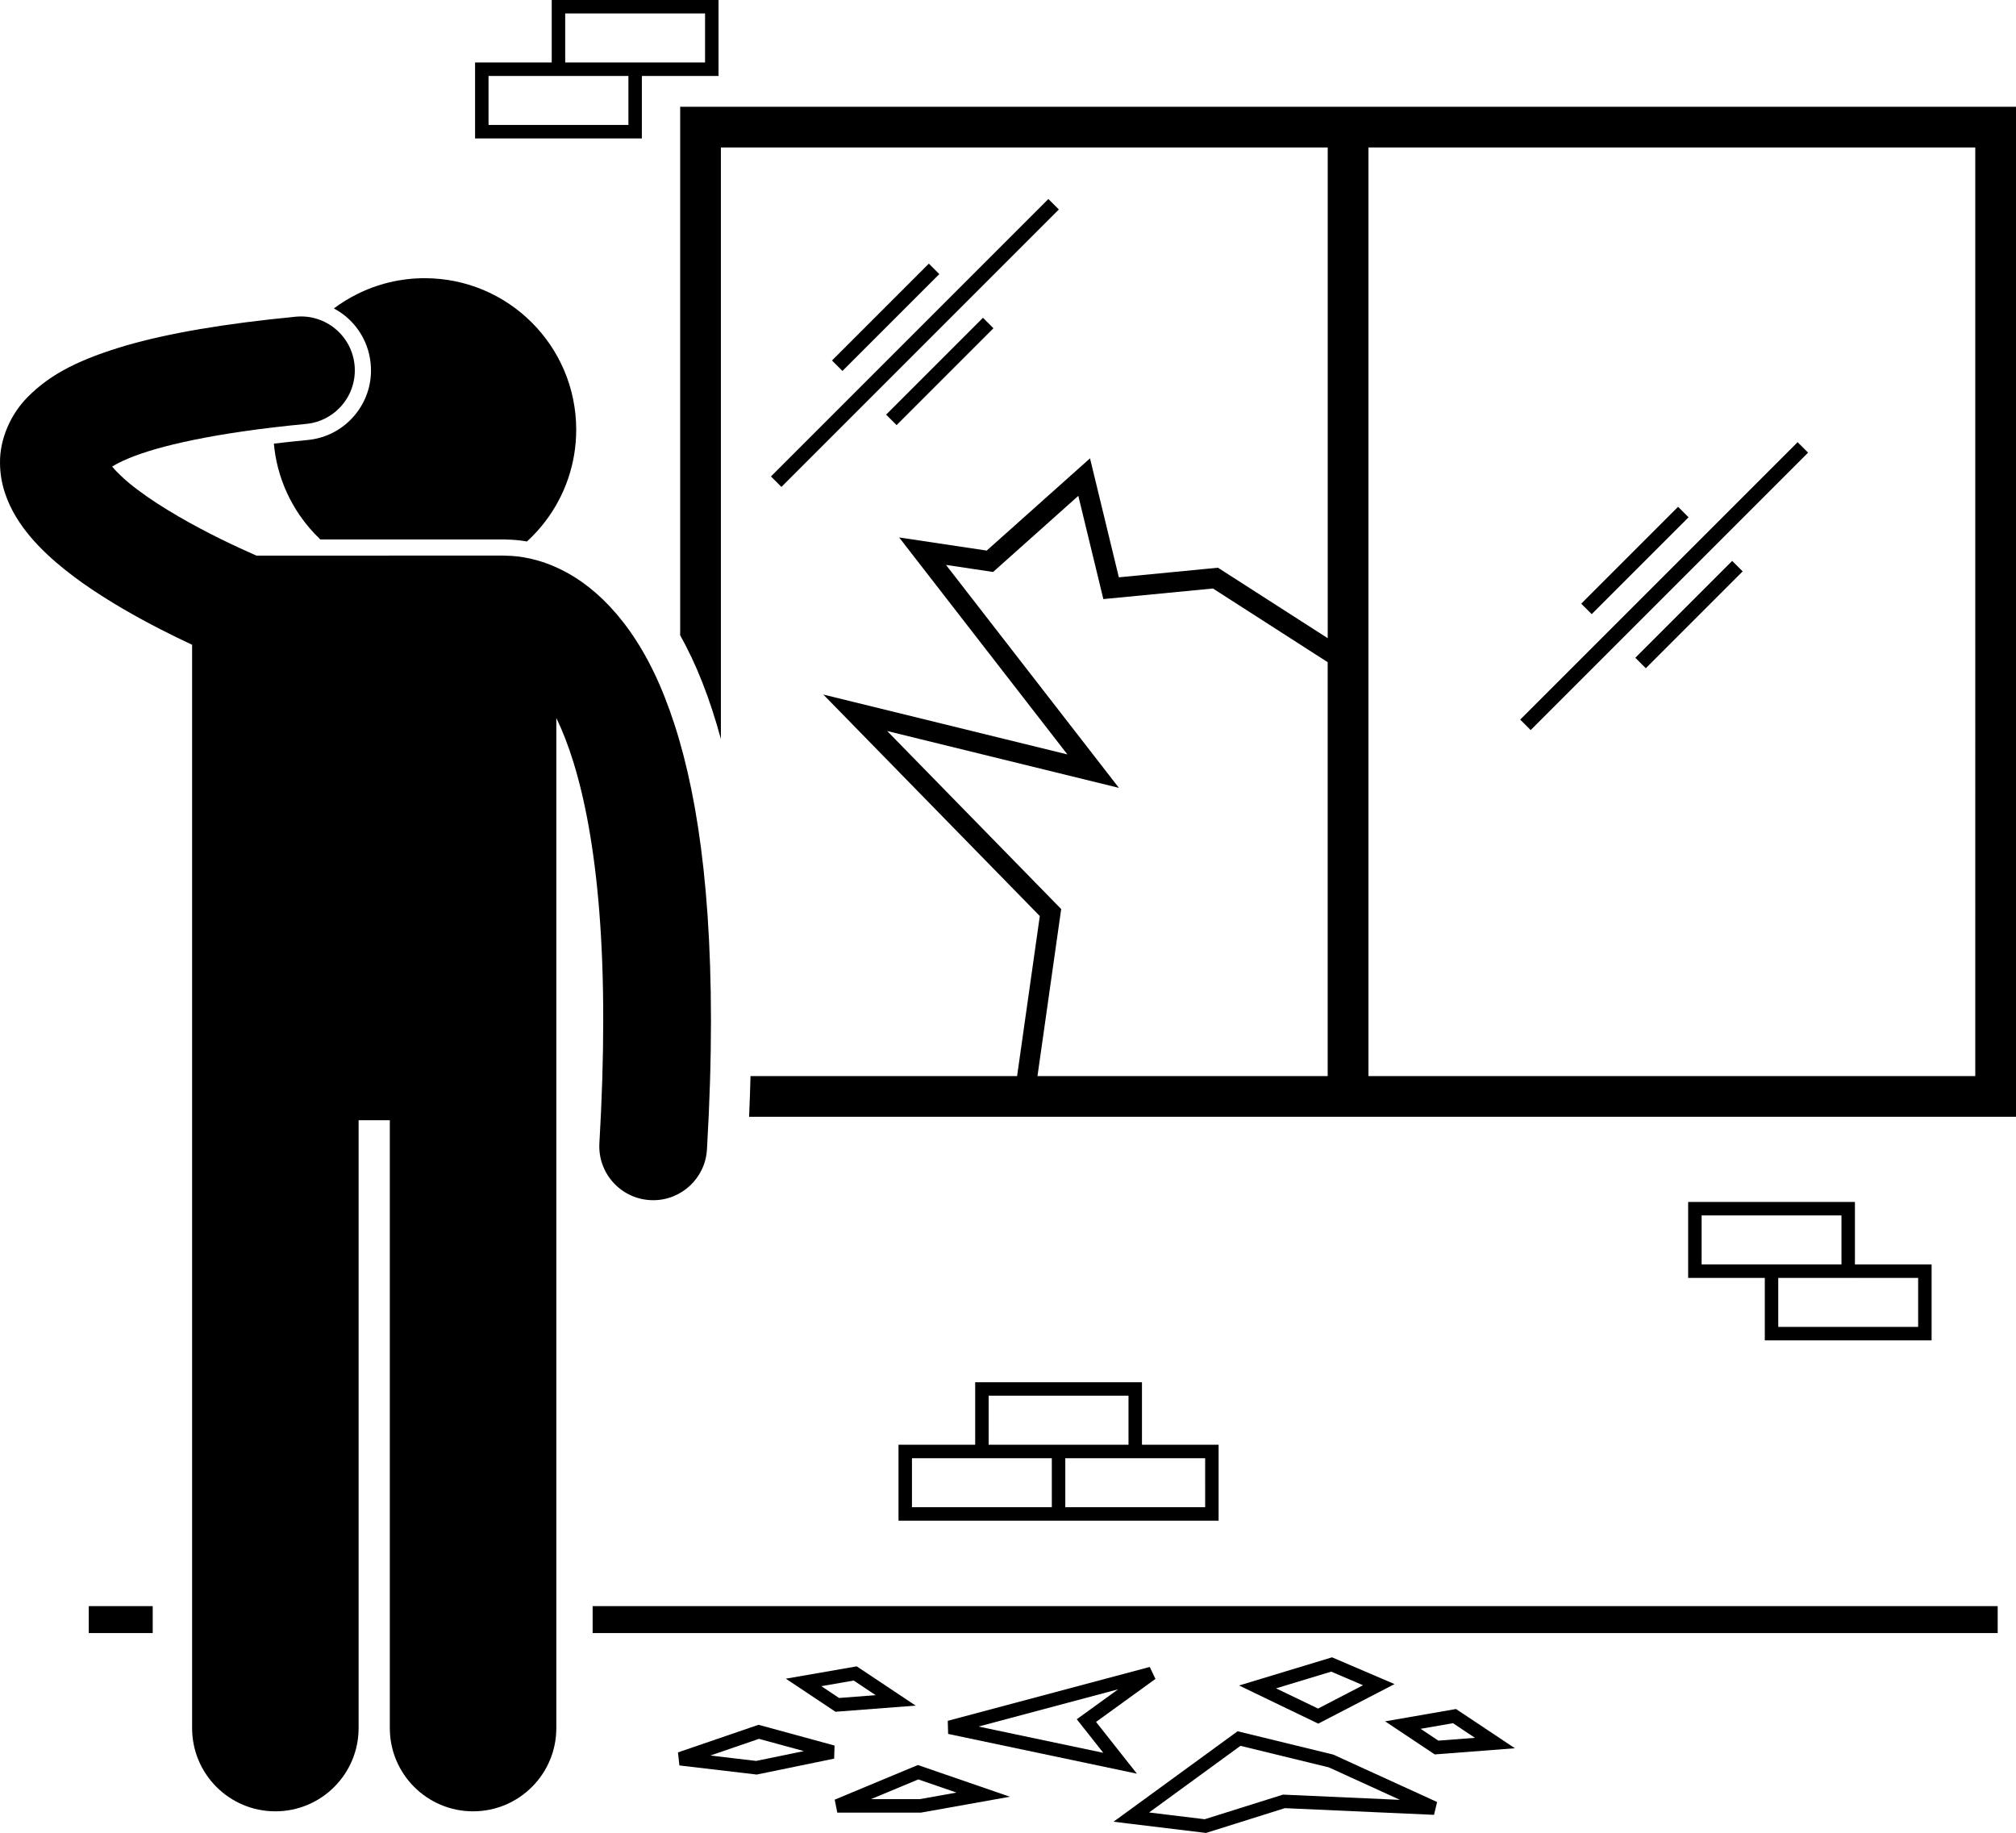 <?xml version="1.0" encoding="UTF-8"?>
<!-- Generator: Adobe Illustrator 23.0.2, SVG Export Plug-In . SVG Version: 6.00 Build 0)  -->
<svg xmlns="http://www.w3.org/2000/svg" xmlns:xlink="http://www.w3.org/1999/xlink" version="1.1" id="Layer_1" x="0px" y="0px" viewBox="0 0 299.4 272.206" xml:space="preserve">
<g>
	<path d="M101.014,94.345c1.156,2.067,2.261,4.375,3.278,6.968c1.038,2.623,1.956,5.441,2.769,8.439V21.902h90.12   v72.874l-16.297-10.465l-14.721,1.426l-4.283-17.67l-15.342,13.698l-13.005-1.95l24.988,32.224l-36.251-8.893   l32.153,32.895l-3.373,23.764h-39.589c-0.054,1.985-0.121,3.994-0.213,6.049h188.152v-150H101.014V94.345z    M157.599,135.001l-25.843-26.439l34.417,8.443L140.492,83.893l6.994,1.05l0.527-0.47l12.131-10.834l3.717,15.331   l16.279-1.573l17.037,10.943v61.466H154.078L157.599,135.001z M293.351,159.806h-90.121V21.902h90.121V159.806z"></path>
	<rect x="121.397" y="46.057" transform="matrix(0.707 -0.707 0.707 0.707 5.17 106.801)" width="20.346" height="2.199"></rect>
	
		<rect x="129.433" y="54.093" transform="matrix(0.707 -0.707 0.707 0.707 1.845 114.842)" width="20.346" height="2.199"></rect>
	<rect x="106.738" y="49.787" transform="matrix(0.707 -0.707 0.707 0.707 3.833 111.021)" width="58.277" height="2.198"></rect>
	<rect x="232.7" y="82.192" transform="matrix(0.707 -0.707 0.707 0.707 12.204 196.059)" width="20.346" height="2.199"></rect>
	
		<rect x="240.735" y="90.228" transform="matrix(0.707 -0.707 0.707 0.707 8.875 204.091)" width="20.346" height="2.199"></rect>
	
		<rect x="218.041" y="85.922" transform="matrix(0.707 -0.707 0.707 0.707 10.867 200.275)" width="58.277" height="2.198"></rect>
	<polygon points="88.013,242.522 88.62,242.522 296.68,242.522 296.68,238.522 88.62,238.522 88.013,238.522  "></polygon>
	<polygon points="22.68,238.522 22.528,238.522 13.18,238.522 13.18,242.522 22.528,242.522 22.68,242.522  "></polygon>
	<path d="M55.047,53.994c0.271,2.766-0.556,5.47-2.323,7.613c-1.768,2.147-4.264,3.472-7.031,3.737   c-1.782,0.17-3.451,0.35-5.019,0.538c0.11,1.215,0.313,2.403,0.61,3.555   c0.659,2.564,1.762,4.949,3.217,7.074c0.895,1.307,1.927,2.512,3.07,3.6h27.32   c0.138,0,0.275,0.008,0.398,0.019c0.821,0.011,1.829,0.086,2.973,0.283c1.018-0.933,1.951-1.958,2.784-3.062   c2.842-3.767,4.529-8.454,4.529-13.537c0-12.427-10.074-22.5-22.5-22.5c-3.627,0-7.049,0.862-10.082,2.387   c-1.201,0.603-2.344,1.306-3.409,2.105C52.574,47.39,54.702,50.391,55.047,53.994z"></path>
	<path d="M43.927,47.033c-10.74,1.043-18.916,2.461-25.275,4.297c-6.338,1.891-11.018,4-14.645,7.74   c-2.397,2.45-4.061,6.115-4.006,9.674c0.011,3.172,1.083,5.858,2.372,8.005c1.312,2.165,2.896,3.933,4.599,5.548   c3.408,3.197,7.383,5.823,11.262,8.101c3.788,2.208,7.482,4.043,10.295,5.354v160.881   c0,6.83,5.537,12.363,12.365,12.363c6.826,0,12.363-5.533,12.363-12.363v-90.272h4.635v90.272   c0,6.83,5.537,12.363,12.365,12.363c6.826,0,12.363-5.533,12.363-12.363v-150.002   c3.468,7.101,6.998,20.703,6.965,44.917c0,5.513-0.178,11.57-0.568,18.223c-0.258,4.411,3.107,8.196,7.518,8.455   c0.16,0.009,0.318,0.014,0.476,0.014c4.204,0,7.731-3.282,7.979-7.532c0.407-6.936,0.596-13.304,0.596-19.159   c-0.014-22.658-2.772-37.664-6.879-48.044C94.649,93.165,88.851,87.33,83.472,84.663   c-3.413-1.721-6.411-2.109-8.215-2.133c-0.122-0.006-0.242-0.019-0.365-0.019H38.088   c-0.126-0.055-0.258-0.113-0.398-0.174c-1.207-0.531-2.92-1.311-4.873-2.272   c-3.894-1.912-8.78-4.613-12.322-7.289c-1.721-1.263-3.08-2.578-3.842-3.486   c0.547-0.338,1.326-0.756,2.367-1.184c4.372-1.862,12.995-3.871,26.445-5.15   c4.399-0.424,7.619-4.334,7.193-8.731C52.236,49.828,48.325,46.607,43.927,47.033z"></path>
	<path d="M170.754,247.556l-29.998,7.999l0.051,1.946l28.039,5.903l-6.07-7.685l8.824-6.388L170.754,247.556z    M159.914,255.322l3.936,4.984l-18.523-3.9l20.727-5.527L159.914,255.322z"></path>
	<path d="M165.375,270.538l2.518,0.309l11.213,1.359l11.707-3.681l22.156,0.993l0.457-1.906l-15.414-7.04   l-14.213-3.466L165.375,270.538z M197.345,262.468l10.568,4.824l-17.367-0.778l-11.629,3.655l-8.264-1.003   l13.572-9.896L197.345,262.468z"></path>
	<path d="M184.023,250.308l2.307,1.113l9.447,4.551l11.326-5.872l-9.283-3.976L184.023,250.308z M195.746,253.734   l-6.236-3.001l8.193-2.484l4.721,2.022L195.746,253.734z"></path>
	<path d="M135.987,253.296l-8.752-5.83l-10.527,1.831l2.086,1.389l5.285,3.523L135.987,253.296z M126.789,249.572   l3.26,2.174l-5.436,0.417l-2.631-1.754L126.789,249.572z"></path>
	<path d="M205.709,255.633l2.082,1.388l5.287,3.523l11.904-0.914l-8.748-5.829L205.709,255.633z M213.613,258.497   l-2.631-1.754l4.805-0.837l3.26,2.174L213.613,258.497z"></path>
	<path d="M136.313,262.118l-12.351,5.146l0.385,1.924h12.423l13.211-2.36L136.313,262.118z M136.59,267.187h-7.242   l7.032-2.93l5.668,1.954L136.59,267.187z"></path>
	<path d="M100.688,260.243l0.209,1.938l11.488,1.353l11.496-2.365l0.061-1.943l-11.296-3.082L100.688,260.243z    M119.383,260.052l-7.084,1.458l-6.805-0.801l7.219-2.478L119.383,260.052z"></path>
	<path d="M144.826,205.276v9.277h-11.386v11.279h22.771h1.998h22.77v-1.001v-10.278h-11.383v-9.277H144.826z    M146.826,207.276h20.77v7.277h-9.387h-1.998h-9.385V207.276z M135.438,223.831v-7.274h20.769l0.002,7.274H135.438z    M178.98,223.831h-20.771v-7.277h11.387h9.383L178.98,223.831z"></path>
	<path d="M95.325,19.556v-8.277h11.386v-1.001V0H81.938v9.277H70.553v11.278h24.771V19.556z M83.938,1.999h20.771   v7.278h-9.385H83.938V1.999z M93.326,18.555H72.552v-7.276h9.386h11.389V18.555z"></path>
	<path d="M286.865,199.056v-1v-10.278h-11.387v-9.278h-24.767v11.279h11.383v9.277H286.865z M284.867,197.054h-20.775   v-7.275h11.387v-0.001h9.389V197.054z M252.709,180.5h20.771v7.276h-20.771V180.5z"></path>
</g>
</svg>
